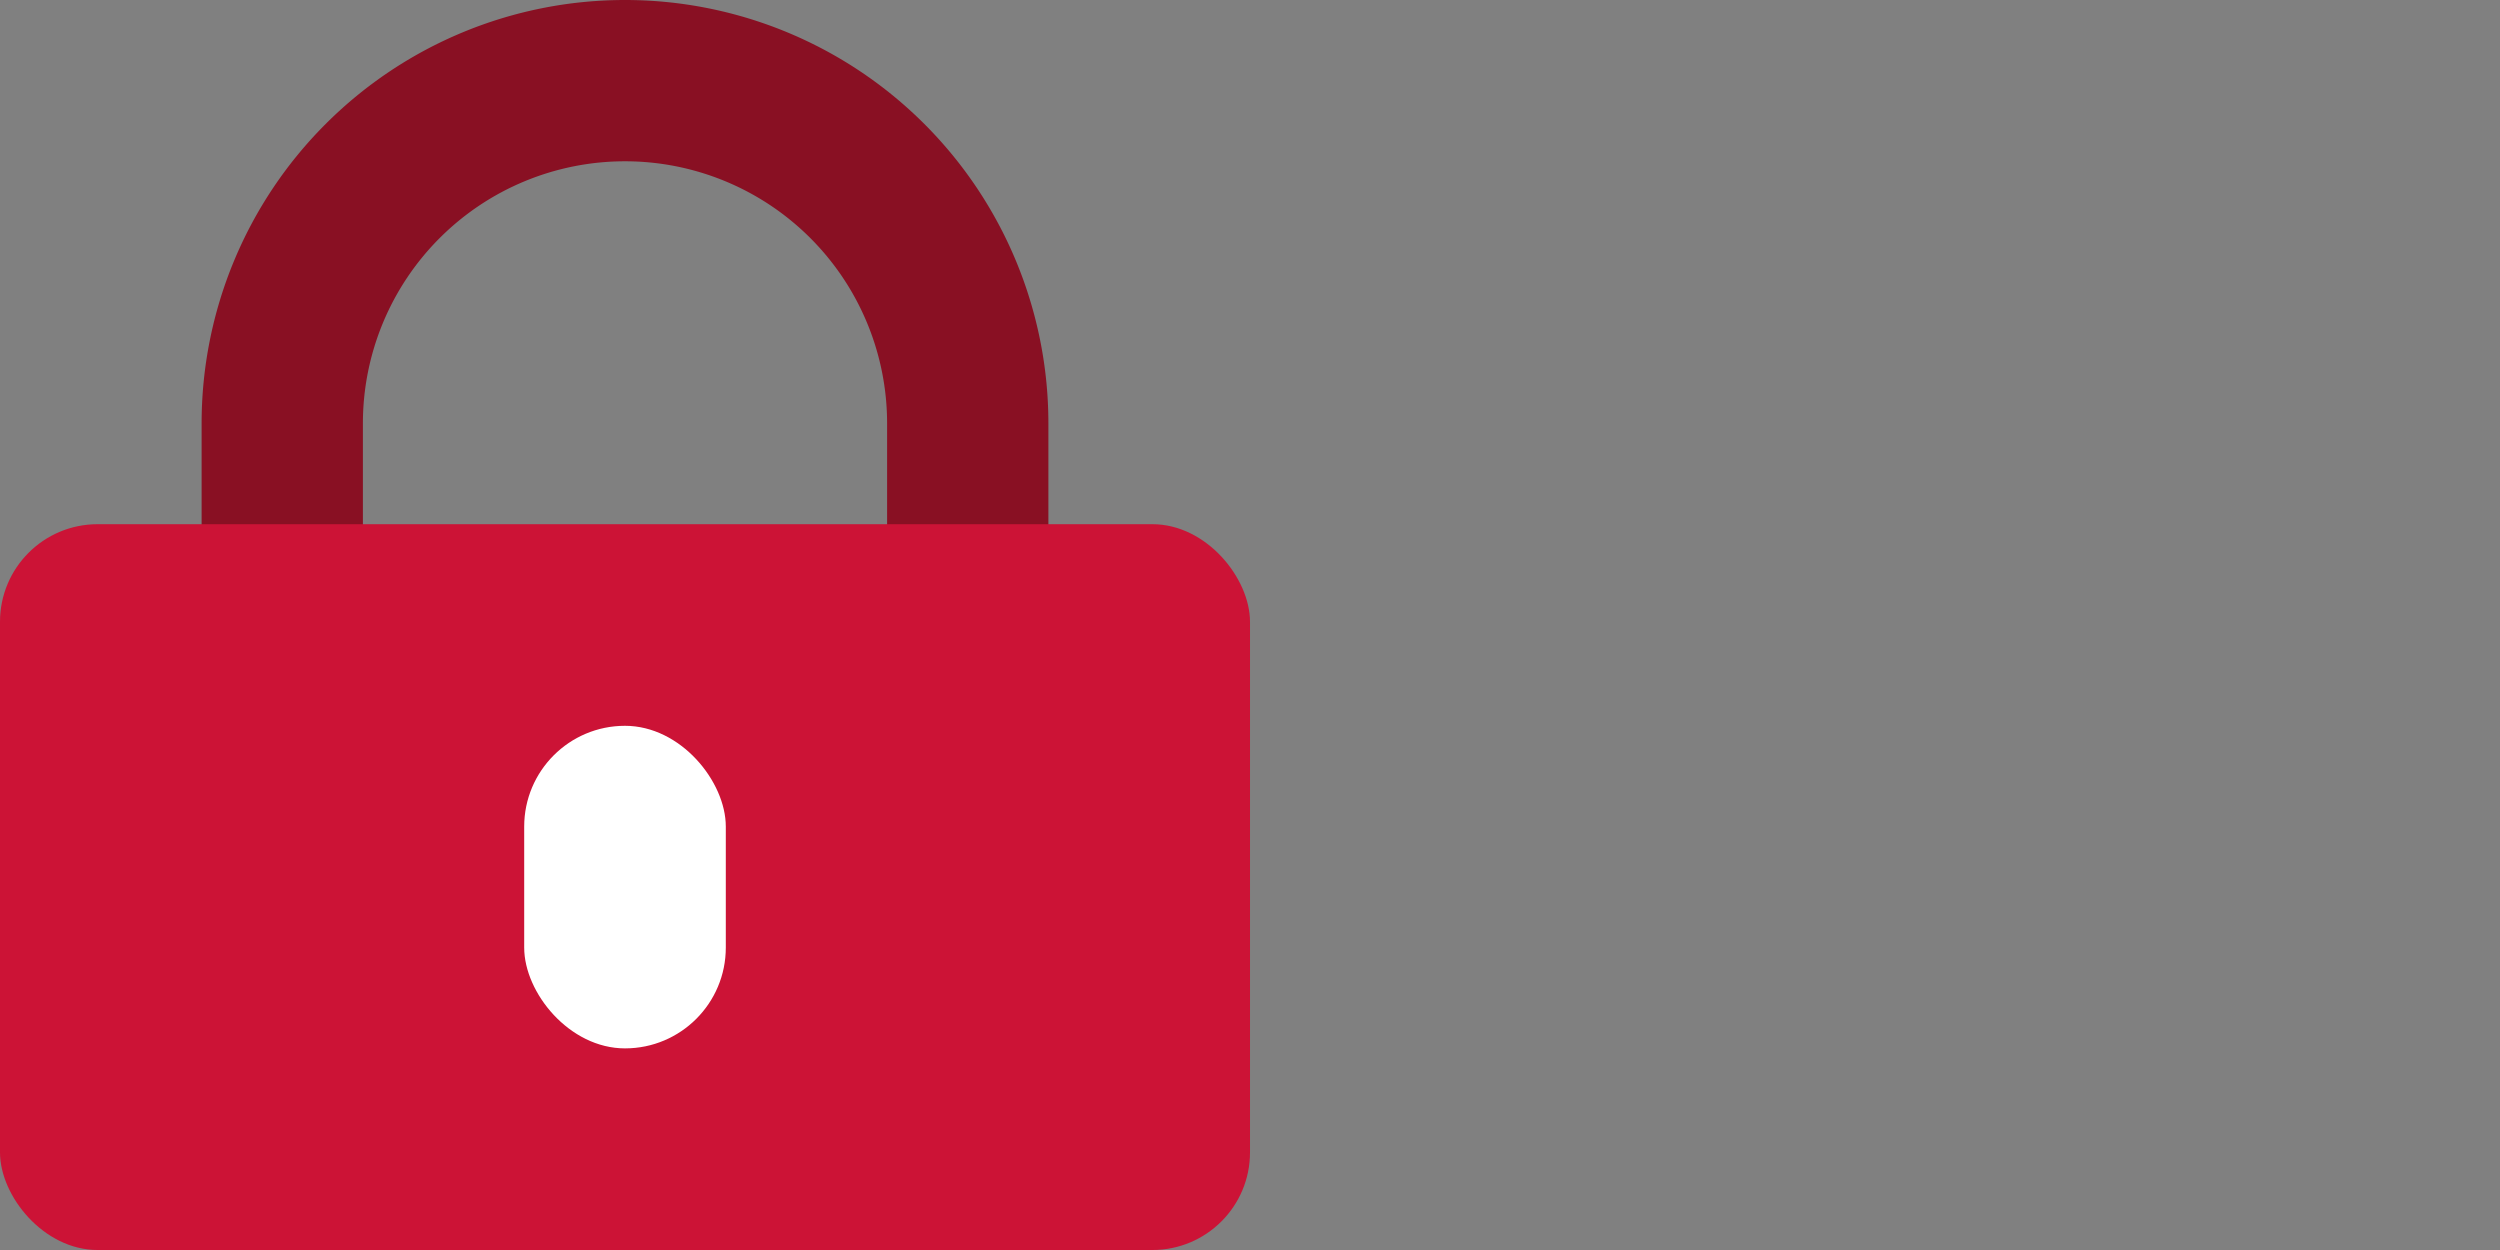 <svg xmlns="http://www.w3.org/2000/svg" viewBox="0 0 124 62"><rect x="0" y="0" width="124" height="62" fill="#808080" stroke="none"/><g data-name="Ebene 2"><path fill="none" opacity=".25" d="M0 0h124v62H0z"/><path d="M31 53a21 21 0 01-21-21V21a21 21 0 0142 0v11a21 21 0 01-21 21zm0-45a13 13 0 00-13 13v11a13 13 0 0026 0V21A13 13 0 0031 8z" fill="#891023"/><rect y="26" width="62" height="36" rx="4.84" fill="#cc1336"/><rect x="26" y="36" width="10" height="16" rx="5" fill="#fff"/></g></svg>